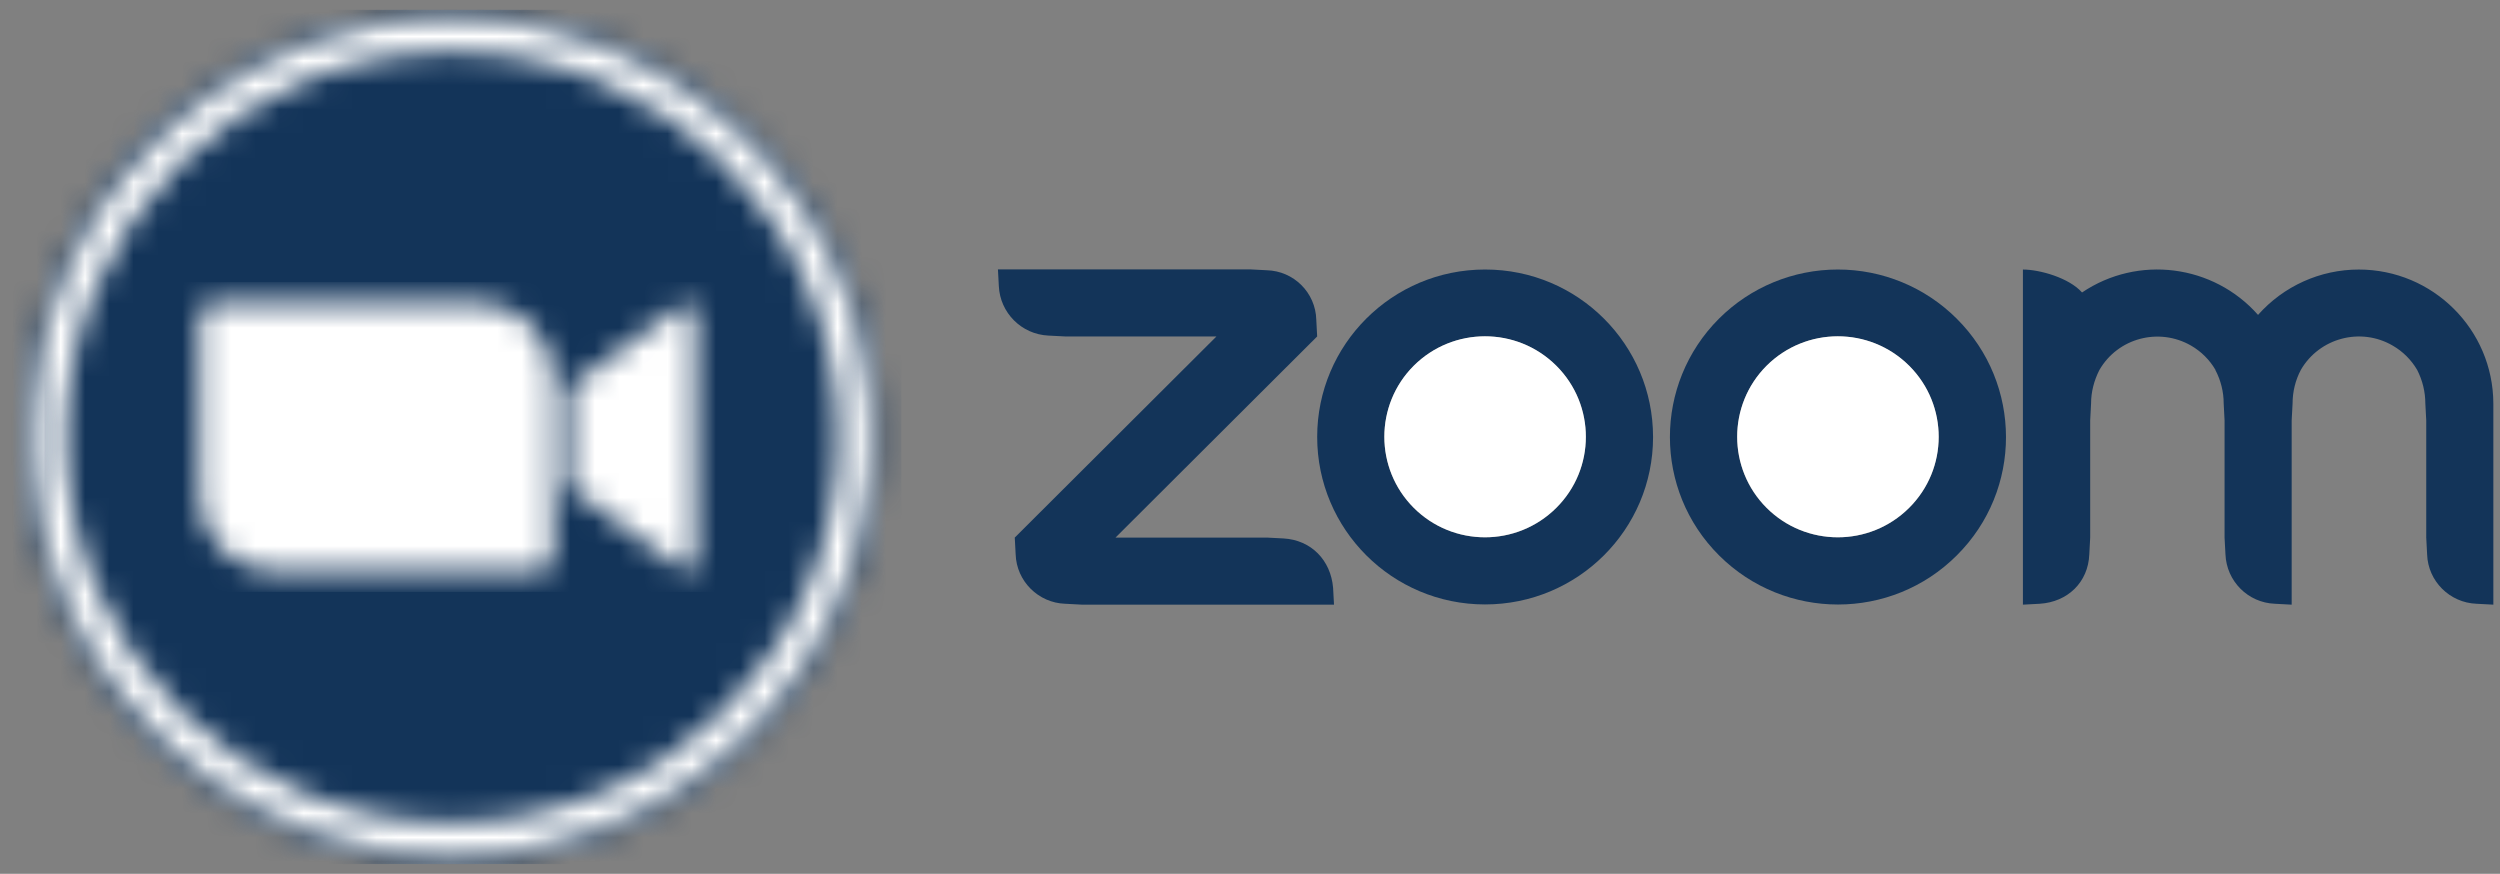 <svg xmlns="http://www.w3.org/2000/svg" width="103" height="36" viewBox="0 0 103 36" fill="none"><rect x="0" y="0" width="103" height="36" fill="#808080" stroke="none"/><g clip-path="url(#clip0_3973_13687)"><path d="M61.19 11.104H61.183C57.361 11.104 54.268 14.195 54.268 18C54.268 21.811 57.361 24.903 61.183 24.903C65.005 24.903 68.106 21.819 68.106 18.007C68.106 14.195 65.013 11.104 61.19 11.104ZM64.115 20.931C62.489 22.546 59.863 22.539 58.243 20.924C56.631 19.309 56.631 16.69 58.243 15.075C59.863 13.453 62.489 13.453 64.115 15.068L64.123 15.075C65.749 16.69 65.742 19.316 64.115 20.931Z" fill="#133459"></path><path d="M52.882 22.184L52.188 22.148H45.959L54.267 13.862L54.231 13.171C54.202 12.058 53.305 11.163 52.188 11.134L51.495 11.098H41.115L41.152 11.789C41.203 12.887 42.085 13.775 43.194 13.826L43.887 13.862H50.117L41.808 22.148L41.845 22.838C41.881 23.944 42.778 24.839 43.887 24.875L44.58 24.912H54.961L54.924 24.221C54.829 23.079 54.02 22.249 52.882 22.184Z" fill="#133459"></path><path d="M64.116 15.063C62.49 13.448 59.864 13.455 58.244 15.07C56.632 16.685 56.632 19.304 58.244 20.919C59.864 22.541 62.49 22.541 64.116 20.926C65.743 19.311 65.743 16.692 64.124 15.07C64.124 15.07 64.124 15.07 64.116 15.063Z" fill="white"></path><path d="M97.182 11.105C95.591 11.105 94.082 11.789 93.031 12.974C91.193 10.894 88.085 10.494 85.78 12.05C85.248 11.447 84.037 11.105 83.344 11.105V24.912L84.037 24.875C85.189 24.802 86.035 23.988 86.079 22.838L86.116 22.147V17.317L86.152 16.626C86.152 16.146 86.276 15.673 86.495 15.244C87.254 13.927 88.946 13.476 90.274 14.24C90.689 14.48 91.04 14.829 91.28 15.244H91.273C91.499 15.673 91.616 16.146 91.616 16.626L91.652 17.317V22.147L91.689 22.838C91.733 23.944 92.615 24.832 93.724 24.875L94.417 24.912V17.317L94.454 16.626C94.454 16.139 94.57 15.666 94.796 15.237C95.562 13.92 97.262 13.469 98.582 14.24C98.998 14.48 99.348 14.829 99.589 15.244C99.808 15.673 99.924 16.146 99.924 16.626L99.961 17.317V22.147L99.997 22.838C100.034 23.944 100.924 24.832 102.033 24.875L102.726 24.912V16.626C102.718 13.578 100.238 11.105 97.182 11.105Z" fill="#133459"></path><path d="M80.614 13.126C79.315 11.831 77.557 11.104 75.719 11.104C73.881 11.104 72.123 11.831 70.824 13.126C68.125 15.825 68.125 20.197 70.831 22.888C73.538 25.58 77.922 25.58 80.621 22.881C83.327 20.189 83.32 15.817 80.614 13.126ZM78.651 20.931C77.025 22.546 74.398 22.539 72.779 20.924C71.167 19.309 71.167 16.69 72.779 15.075C74.398 13.453 77.025 13.453 78.651 15.068L78.659 15.075C80.285 16.69 80.278 19.316 78.651 20.931Z" fill="#133459"></path><path d="M78.653 15.063C77.027 13.448 74.401 13.455 72.781 15.07C71.169 16.685 71.169 19.304 72.781 20.919C74.401 22.541 77.027 22.541 78.653 20.926C80.28 19.311 80.28 16.692 78.661 15.07C78.661 15.07 78.661 15.07 78.653 15.063Z" fill="white"></path><mask id="mask0_3973_13687" style="mask-type:luminance" maskUnits="userSpaceOnUse" x="0" y="0" width="37" height="36"><path d="M18.62 35.612C28.369 35.612 36.273 27.731 36.273 18.008C36.273 8.286 28.369 0.404 18.62 0.404C8.87 0.404 0.967 8.286 0.967 18.008C0.967 27.731 8.87 35.612 18.62 35.612Z" fill="white"></path></mask><g mask="url(#mask0_3973_13687)"><path d="M0.098 -0.463H37.133V36.469H0.098V-0.463Z" fill="#133459"></path></g><mask id="mask1_3973_13687" style="mask-type:luminance" maskUnits="userSpaceOnUse" x="1" y="0" width="35" height="36"><path d="M18.619 35.264C28.175 35.264 35.922 27.538 35.922 18.009C35.922 8.479 28.175 0.754 18.619 0.754C9.063 0.754 1.316 8.479 1.316 18.009C1.316 27.538 9.063 35.264 18.619 35.264Z" fill="white"></path></mask><g mask="url(#mask1_3973_13687)"><path d="M0.447 -0.113H36.789V36.128H0.447V-0.113Z" fill="white"></path></g><mask id="mask2_3973_13687" style="mask-type:luminance" maskUnits="userSpaceOnUse" x="2" y="2" width="33" height="32"><path d="M18.618 33.882C27.409 33.882 34.535 26.776 34.535 18.009C34.535 9.243 27.409 2.137 18.618 2.137C9.827 2.137 2.701 9.243 2.701 18.009C2.701 26.776 9.827 33.882 18.618 33.882Z" fill="white"></path></mask><g mask="url(#mask2_3973_13687)"><path d="M1.832 1.27H35.402V34.746H1.832V1.27Z" fill="#133459"></path></g><mask id="mask3_3973_13687" style="mask-type:luminance" maskUnits="userSpaceOnUse" x="8" y="12" width="21" height="12"><path d="M23.462 15.948L27.962 12.668C28.356 12.348 28.655 12.42 28.655 13.01V23.012C28.655 23.674 28.283 23.601 27.962 23.354L23.462 20.073V15.948ZM8.23 13.039V20.488C8.238 22.175 9.616 23.536 11.309 23.528H22.214C22.521 23.528 22.769 23.281 22.776 22.976V15.519C22.769 13.832 21.39 12.471 19.698 12.479H8.792C8.486 12.486 8.238 12.726 8.23 13.039Z" fill="white"></path></mask><g mask="url(#mask3_3973_13687)"><path d="M7.369 11.621H29.523V24.388H7.369V11.621Z" fill="white"></path></g></g><defs><clipPath id="clip0_3973_13687"><rect width="102.563" height="35.208" fill="white" transform="translate(0.447 0.396)"></rect></clipPath></defs></svg>